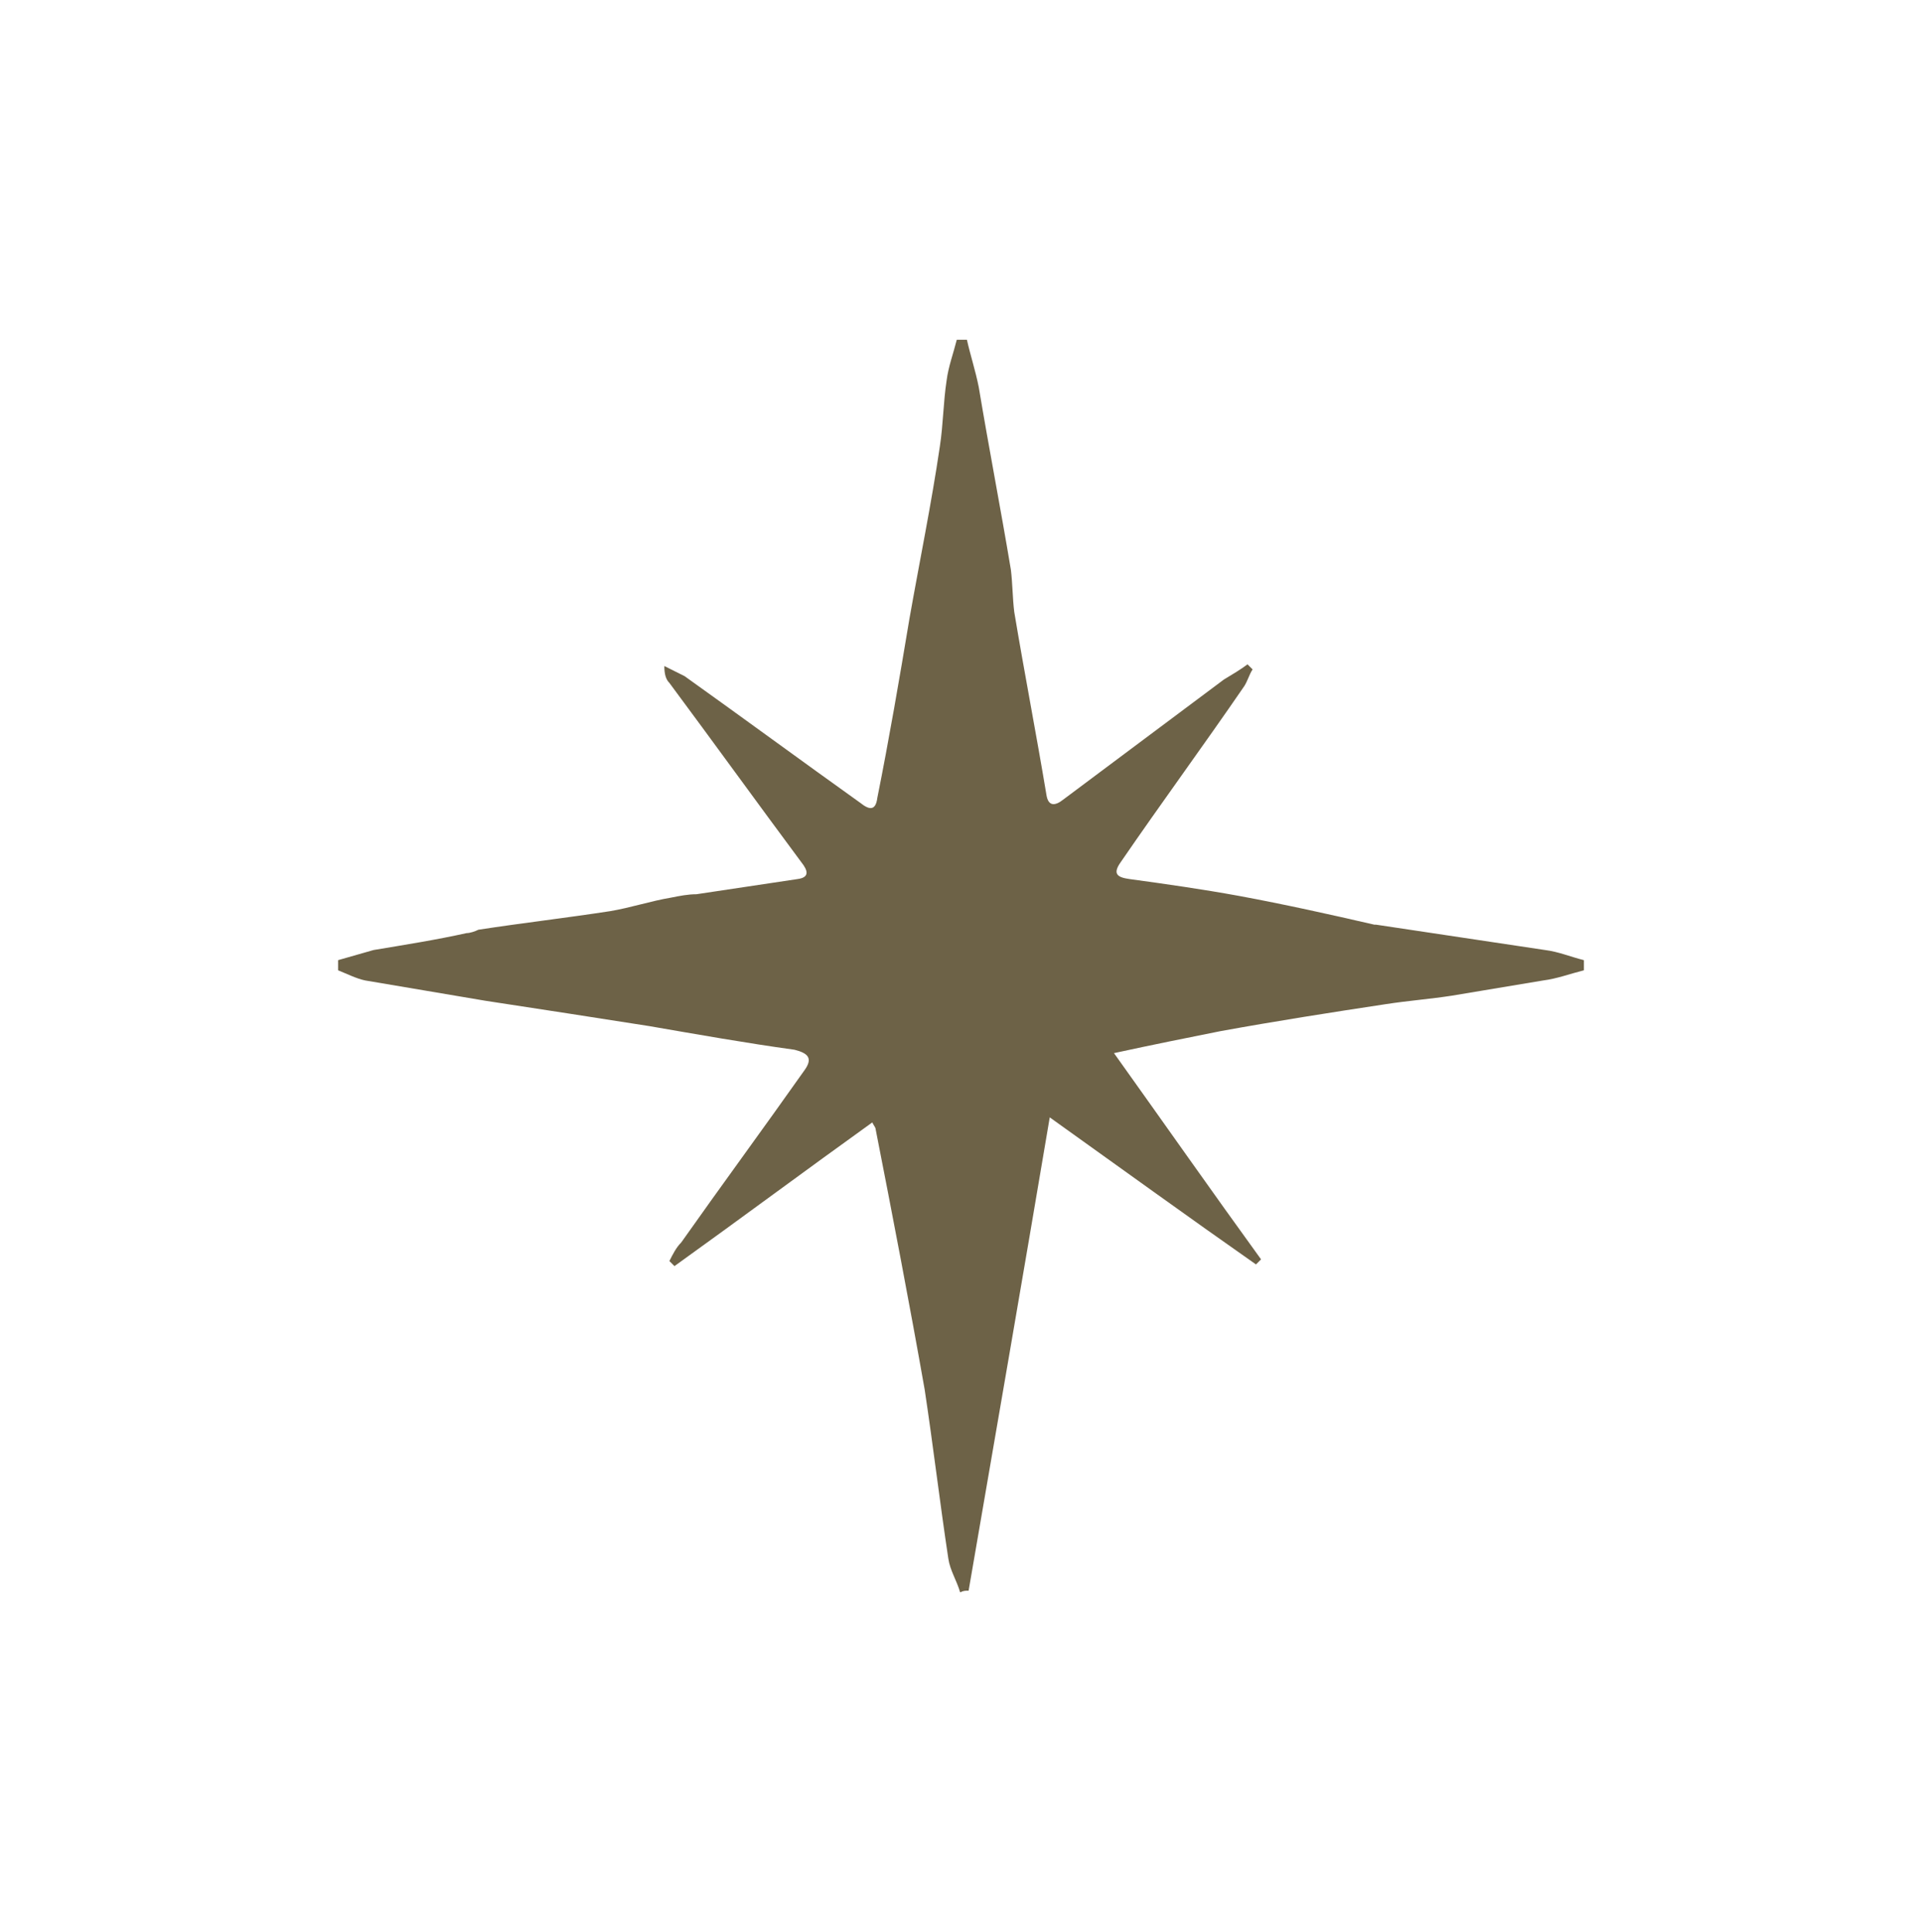 <?xml version="1.0" encoding="UTF-8"?>
<svg data-bbox="20 20.1 73.7 74.1" viewBox="0 0 113.7 114.3" xmlns="http://www.w3.org/2000/svg" data-type="color">
    <g>
        <path d="m20 56.8 2.1-.6c1.8-.3 3.7-.6 5.5-1 .2 0 .5-.1.7-.2 2.6-.4 5.2-.7 7.8-1.1 1.2-.2 2.4-.6 3.6-.8.5-.1 1-.2 1.5-.2l6-.9c.7-.1.6-.5.2-1-2.6-3.5-5.2-7.1-7.8-10.6-.2-.2-.3-.5-.3-1l1.2.6c3.5 2.5 6.9 5 10.4 7.5.5.4.9.5 1-.3.7-3.5 1.3-7 1.9-10.6.6-3.4 1.3-6.8 1.8-10.2.2-1.3.2-2.6.4-3.9.1-.8.4-1.6.6-2.4h.6c.2.9.5 1.8.7 2.8.6 3.6 1.3 7.2 1.9 10.8.1.8.1 1.7.2 2.5.6 3.6 1.3 7.2 1.9 10.8.1.7.5.7 1 .3 3.2-2.4 6.3-4.7 9.5-7.1.5-.3 1-.6 1.4-.9l.3.3c-.2.3-.3.7-.5 1-2.4 3.5-4.9 6.9-7.3 10.4-.5.7-.2.9.5 1 2.2.3 4.3.6 6.5 1 2.7.5 5.4 1.1 8 1.7h.1c3.3.5 6.7 1 10 1.5.8.1 1.5.4 2.3.6v.6c-.8.2-1.6.5-2.4.6l-5.4.9c-1.3.2-2.6.3-3.9.5-3.3.5-6.5 1-9.8 1.6-2 .4-4 .8-6.3 1.3 3 4.2 5.8 8.2 8.7 12.2l-.3.3c-4-2.8-8-5.7-12.2-8.7-1.6 9.5-3.2 18.7-4.8 28-.2 0-.3 0-.5.1-.2-.7-.6-1.3-.7-2-.5-3.3-.9-6.7-1.4-10-.9-5.1-1.9-10.3-2.9-15.4 0-.1-.1-.2-.2-.4-3.9 2.8-7.8 5.7-11.7 8.5l-.3-.3c.2-.4.4-.8.7-1.1 2.4-3.4 4.9-6.8 7.3-10.2.5-.7.2-1-.6-1.2-2.9-.4-5.7-.9-8.6-1.4-3.2-.5-6.4-1-9.7-1.5-2.4-.4-4.7-.8-7.1-1.2-.5-.1-1.1-.4-1.6-.6z" fill="#6d6247" data-color="1"/>
    </g>
</svg>
